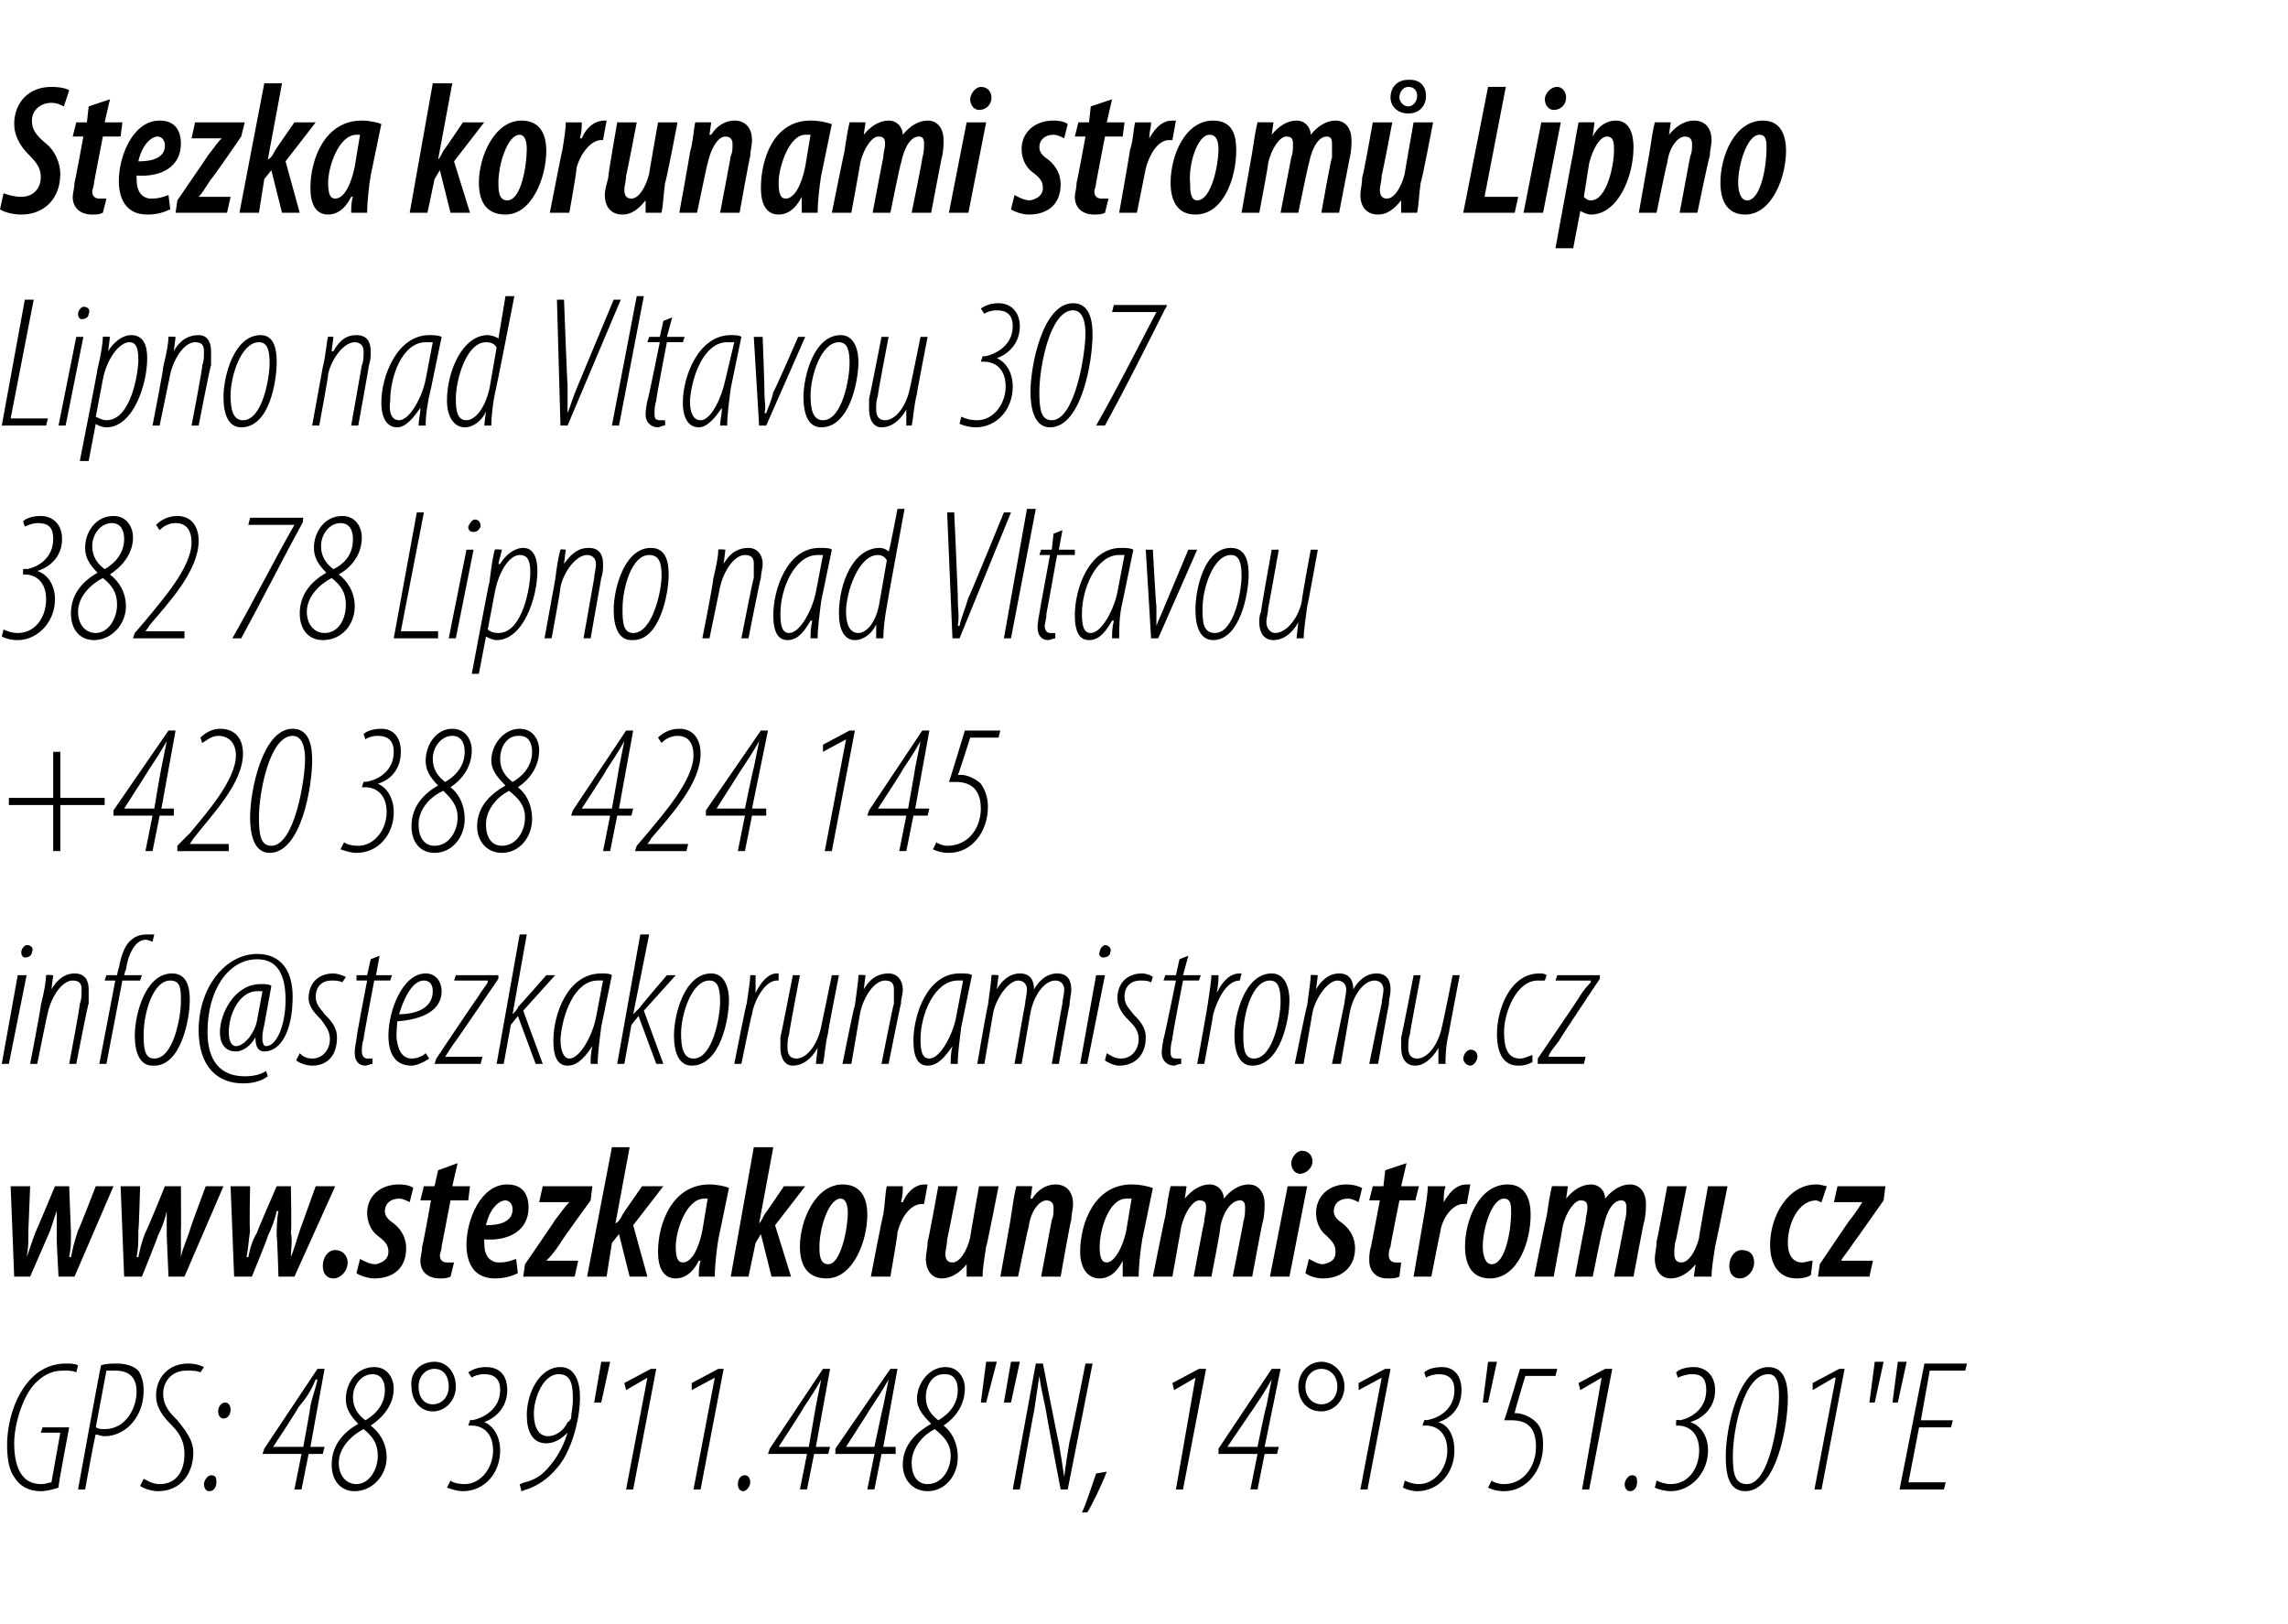 <?xml version="1.0" standalone="no"?><!DOCTYPE svg PUBLIC "-//W3C//DTD SVG 1.1//EN" "http://www.w3.org/Graphics/SVG/1.1/DTD/svg11.dtd"><svg xmlns="http://www.w3.org/2000/svg" version="1.1" width="129px" height="91.6px" viewBox="0 0 129 91.6"><desc>Stezka korunami strom Lipno Lipno nad Vltavou 307 382 78 Lipno nad Vltavou +420 388 424 145 info stezkakorunamistrom</desc><defs/><g id="Polygon111094"><path d="m3.3 83.9c-.3.1-.7.2-1 .2c-.7 0-1.2-.3-1.5-.8c-.3-.4-.4-1.1-.4-1.8c0-1.2.4-2.8 1.4-3.8c.6-.6 1.3-.8 1.9-.8c.3 0 .5 0 .7.1l-.1.4c-.2-.1-.4-.1-.7-.1c-.5 0-1 .1-1.6.7c-.7.7-1.2 2.3-1.2 3.4c0 1.3.4 2.3 1.5 2.3c.3 0 .5-.1.6-.1l.5-2.8H2.3l.1-.3h1.5s-.64 3.35-.6 3.4zM5.7 77c.3-.1.6-.1.9-.1c.4 0 .9.1 1.2.4c.2.3.3.7.3 1.1c0 .7-.2 1.3-.6 1.8c-.4.5-1 .8-1.6.8c-.2 0-.4-.1-.5-.1c-.04-.01-.6 3.1-.6 3.1h-.4s1.27-7.01 1.3-7zm-.3 3.5c.2.1.3.1.5.1c1.2 0 1.8-1.2 1.8-2.1c0-.7-.3-1.2-1.2-1.2h-.5l-.6 3.2zm2.7 2.9c.2.1.5.3.9.3c1 0 1.4-.8 1.4-1.7c0-.6-.2-1.1-.7-1.6c-.5-.5-.9-1-.9-1.7c0-1 .7-1.8 1.8-1.8c.4 0 .7.1.9.2l-.2.3c-.2-.1-.4-.1-.8-.1c-.8 0-1.3.6-1.3 1.3c0 .7.4 1.1.8 1.5c.4.5.9 1.1.9 1.8c0 1.2-.7 2.2-2 2.2c-.4 0-.9-.2-1-.3l.2-.4zm4.5-3.4c-.2 0-.3-.2-.3-.4c0-.3.2-.5.4-.5c.2 0 .3.2.3.4c0 .2-.1.5-.4.5zm-.8 4.1c-.2 0-.3-.2-.3-.4c0-.2.2-.5.4-.5c.3 0 .3.2.3.4c0 .2-.1.5-.4.5zm4.8-.1l.4-2h-2.2l.1-.3l3-4.5h.4l-.8 4.4h.8l-.1.4h-.8l-.4 2h-.4zm.5-2.4s.42-2.28.4-2.3c.1-.5.3-1 .4-1.5h-.1c-.3.7-.5 1-1 1.6c.03.04-1.4 2.2-1.4 2.2h1.7zm4-4.5c.8 0 1.1.7 1.1 1.2c0 1-.7 1.7-1.3 2.1c.4.3.9.9.9 1.8c0 1-.8 1.9-1.8 1.9c-.8 0-1.3-.6-1.3-1.5c0-1.2.8-1.9 1.5-2.3c-.5-.5-.7-.9-.7-1.4c0-.9.6-1.8 1.6-1.8zm-1 6.6c.7 0 1.2-.8 1.2-1.6c0-.7-.3-1.1-.8-1.5c-.6.3-1.4 1-1.4 1.9c0 .7.4 1.2 1 1.2zm.9-6.2c-.6 0-1.1.6-1.1 1.3c0 .6.3 1 .7 1.3c.7-.4 1.1-1 1.1-1.7c0-.5-.2-.9-.7-.9zm3.5-.7c.7 0 1.2.6 1.2 1.4c0 .8-.6 1.4-1.3 1.4c-.7 0-1.2-.6-1.2-1.4c-.1-.8.5-1.4 1.3-1.4zm0 .4c-.5 0-.9.4-.9 1c0 .6.3 1 .8 1c.5 0 .9-.4.9-1c0-.6-.3-1-.8-1zm.9 6.3c.1.1.4.2.8.2c.9 0 1.6-.9 1.6-1.9c0-1-.6-1.4-1.2-1.4h-.2l.1-.3s.12-.04.1 0c.6-.1 1.6-.6 1.6-1.7c0-.7-.4-.9-.9-.9c-.3 0-.6.1-.7.2l-.2-.3c.3-.2.6-.3 1-.3c.8 0 1.2.5 1.2 1.3c0 1-.7 1.6-1.3 1.8c.5.2.9.8.9 1.6c0 1.3-.9 2.3-2.1 2.3c-.3 0-.6-.1-.9-.2l.2-.4zm3.9.2c.1 0 .2-.1.3-.1c.4-.1.8-.3 1.1-.6c.5-.5 1-1.2 1.3-2.2c-.3.3-.7.6-1.2.6c-.8 0-1.1-.7-1.1-1.6c0-1.2.7-2.7 1.9-2.7c.8 0 1.1.8 1.1 1.7c0 1.3-.5 3.1-1.3 4c-.5.6-1.1 1-1.7 1.2c-.1 0-.2.1-.3.1l-.1-.4zm2.2-6.2c-.9 0-1.4 1.4-1.4 2.2c0 1 .4 1.3.8 1.3c.4 0 .9-.3 1.1-.8c.1 0 .1-.1.2-.2c0-.3.1-.6.1-1.1c0-.8-.1-1.4-.8-1.4zm2.9-.7l-.5 2.3h-.4l.4-2.3h.5zm2.1.9l-1.2.7l-.1-.4l1.5-.8h.3L35.7 84h-.4l1.2-6.3zm3.8 0l-1.3.7v-.4l1.5-.8h.3L39.5 84h-.4l1.2-6.3zm1.6 6.4c-.2 0-.3-.2-.3-.4c0-.2.1-.5.4-.5c.2 0 .3.2.3.4c0 .2-.2.5-.4.5zm3.2-.1l.4-2h-2.2l.1-.3l3-4.5h.4l-.8 4.4h.8l-.1.4h-.8l-.4 2h-.4zm.5-2.4l.4-2.3l.3-1.5c-.4.7-.6 1-1 1.6c.01.04-1.4 2.2-1.4 2.2h1.7zm3.3 2.4l.4-2h-2.2v-.3l3.1-4.5h.4l-.8 4.4h.7v.4h-.8l-.4 2h-.4zm.4-2.4s.48-2.28.5-2.3l.3-1.5c-.4.7-.6 1-1 1.6c-.01.04-1.4 2.2-1.4 2.2h1.6zm4-4.5c.8 0 1.1.7 1.1 1.2c0 1-.6 1.7-1.2 2.1c.4.3.8.9.8 1.8c0 1-.7 1.9-1.7 1.9c-.8 0-1.4-.6-1.4-1.5c0-1.2.9-1.9 1.6-2.3c-.5-.5-.8-.9-.8-1.4c0-.9.7-1.8 1.6-1.8zm-1 6.6c.8 0 1.3-.8 1.3-1.6c0-.7-.4-1.1-.9-1.5c-.6.3-1.3 1-1.3 1.9c0 .7.3 1.2.9 1.2zm.9-6.2c-.6 0-1 .6-1 1.3c0 .6.3 1 .7 1.3c.7-.4 1.1-1 1.1-1.7c0-.5-.2-.9-.7-.9h-.1zm3-.7l-.6 2.3h-.3l.3-2.3h.6zm1.3 0l-.5 2.3h-.4l.4-2.3h.5zm-.4 7.2l1.3-7.1h.4s.87 4.46.9 4.5c.1.6.2 1.2.3 1.9c.1-.8.2-1.4.3-2c.03.03.9-4.4.9-4.4h.4L60.2 84h-.4s-.83-4.33-.8-4.3c-.1-.6-.3-1.3-.4-2.1l-.3 2c-.03.04-.8 4.4-.8 4.4h-.4zm3.9 1.3c.2-.4.6-1.6.8-2.2l.6-.1c-.3.8-.9 2-1.1 2.3h-.3zm6.4-7.6l-1.2.7l-.1-.4l1.5-.8h.4L66.7 84h-.4l1.1-6.3zm3.1 6.3l.4-2h-2.2v-.3l3-4.5h.5l-.9 4.4h.8l-.1.4h-.7l-.4 2h-.4zm.4-2.4s.46-2.28.5-2.3l.3-1.5c-.4.7-.6 1-1 1.6c-.04.04-1.5 2.2-1.5 2.2h1.7zm3.6-4.8c.7 0 1.3.6 1.3 1.4c0 .8-.6 1.4-1.3 1.4c-.8 0-1.3-.6-1.3-1.4c0-.8.6-1.4 1.3-1.4zm0 .4c-.5 0-.9.4-.9 1c0 .6.4 1 .9 1c.5 0 .9-.4.9-1c0-.6-.4-1-.9-1zm3.4.5l-1.3.7v-.4l1.5-.8h.3L77.1 84h-.4l1.2-6.3zm1.3 5.8c.2.1.5.2.8.2c.9 0 1.6-.9 1.6-1.9c0-1-.6-1.4-1.2-1.4h-.2l.1-.3s.15-.04.1 0c.7-.1 1.6-.6 1.6-1.7c0-.7-.4-.9-.9-.9c-.2 0-.6.1-.7.2l-.1-.3c.2-.2.6-.3 1-.3c.7 0 1.1.5 1.1 1.3c0 1-.6 1.6-1.3 1.8c.6.2.9.8.9 1.6c0 1.3-.9 2.3-2.1 2.3c-.3 0-.6-.1-.8-.2l.1-.4zm5.2-6.7l-.5 2.3h-.3l.3-2.3h.5zm3.3.8H86s-.65 2.15-.6 2.1h.1c.3 0 .8.2 1.1.5c.3.3.4.7.4 1.3c0 1.4-.9 2.6-2.2 2.6c-.4 0-.7-.1-.9-.2l.2-.4c.1.1.4.2.7.2c1.1 0 1.8-1 1.8-2.1c0-1.2-.6-1.5-1.4-1.5h-.4c.03.05.9-2.9.9-2.9h2.1l-.1.4zm2.6.1l-1.2.7l-.1-.4l1.5-.8h.4L89.6 84h-.4l1.1-6.3zm1.6 6.4c-.2 0-.3-.2-.3-.4c0-.2.2-.5.4-.5c.3 0 .3.2.3.4c0 .2-.1.5-.4.5zm1.5-.6c.2.1.5.2.8.2c1 0 1.6-.9 1.6-1.9c0-1-.6-1.4-1.2-1.4h-.1v-.3s.19-.04.2 0c.6-.1 1.5-.6 1.5-1.7c0-.7-.3-.9-.8-.9c-.3 0-.6.1-.8.2l-.1-.3c.2-.2.6-.3 1-.3c.7 0 1.2.5 1.2 1.3c0 1-.7 1.6-1.4 1.8c.6.2 1 .8 1 1.6c0 1.3-1 2.3-2.1 2.3c-.3 0-.7-.1-.9-.2l.1-.4zm5 .6c-1 0-1.1-1.1-1.1-2c0-1.5.7-5 2.4-5c1 0 1.1 1.1 1.1 1.8c0 1.4-.6 5.2-2.4 5.2zm.1-.4c1.3 0 1.8-3.7 1.8-4.9c0-.5 0-1.3-.6-1.3c-1.4 0-2 3.2-2 4.6c0 1 .1 1.6.8 1.6zm5-6h-.1l-1.2.7v-.4l1.5-.8h.3l-1.3 6.8h-.4l1.2-6.3zm2.7-.9l-.5 2.3h-.3l.3-2.3h.5zm1.3 0l-.5 2.3h-.3l.3-2.3h.5zm2.5 3.7h-1.8l-.6 3.1h2.1l-.1.4h-2.5l1.4-7.1h2.4l-.1.4h-2l-.5 2.8h1.8l-.1.4z" stroke="none" fill="#000"/></g><g id="Polygon111093"><path d="m1.7 66.9l-.1 2.5c0 .7 0 1-.1 1.5c.2-.5.3-.9.5-1.4c.01.01 1.1-2.6 1.1-2.6h.8l.1 2.6c0 .6 0 .9-.1 1.4h.1c.1-.5.2-.9.4-1.5c.03.01 1-2.5 1-2.5h1L4.2 72h-.9s-.13-2.28-.1-2.3v-1.4c-.2.5-.3 1-.5 1.4l-1 2.3h-.9l-.2-5.1h1.1zm6.2 0s-.07 2.53-.1 2.5c0 .7 0 1-.1 1.5h.1c.1-.5.2-.9.4-1.4c.04.01 1.1-2.6 1.1-2.6h.9s.02 2.58 0 2.6v1.4c.1-.5.3-.9.5-1.5c-.04.01.9-2.5.9-2.5h1L10.4 72h-.9l-.1-2.3v-1.4c-.1.5-.3 1-.5 1.4c.02.02-.9 2.3-.9 2.3h-1l-.2-5.1h1.1zm6.2 0s-.05 2.53 0 2.5c-.1.7-.1 1-.2 1.5h.1c.1-.5.2-.9.5-1.4c-.04.01 1.1-2.6 1.1-2.6h.8s.05 2.58 0 2.6c.1.6 0 .9 0 1.4c.2-.5.3-.9.5-1.5l.9-2.5h1.1L16.6 72h-.9s-.07-2.28-.1-2.3c0-.4 0-.9.1-1.4h-.1c-.1.5-.3 1-.5 1.4c.04.02-.9 2.3-.9 2.3h-1l-.2-5.1h1.1zm4.7 5.2c-.4 0-.6-.3-.6-.7c0-.5.3-.9.7-.9c.4 0 .7.3.7.7c0 .5-.4.9-.8.9zm1.5-1.1c.2.1.5.3.9.3c.4-.1.7-.3.7-.7c0-.4-.2-.6-.6-.9c-.4-.3-.6-.8-.6-1.3c0-.9.7-1.6 1.8-1.6c.4 0 .7.1.8.2l-.2.8c-.2-.1-.4-.2-.6-.2c-.5 0-.8.3-.8.7c0 .3.2.5.5.7c.5.4.7.9.7 1.4c0 1.1-.7 1.7-1.8 1.7c-.4 0-.9-.2-1-.3l.2-.8zm5.5-5.4l-.3 1.3h1l-.1.8h-1l-.5 2.6c0 .2-.1.4-.1.5c0 .3.2.4.4.4h.4l-.2.8c-.2.1-.4.1-.6.1c-.7 0-1.1-.4-1.1-1c0-.2.1-.5.1-.8c.04-.02.5-2.6.5-2.6h-.6l.2-.8h.6l.2-.9l1.1-.4zm3.4 6.2c-.4.2-.8.3-1.3.3c-1.2 0-1.6-.9-1.6-1.9c0-1.4.8-3.4 2.3-3.4c.9 0 1.2.6 1.2 1.3c0 1.3-1.1 1.9-2.5 1.8c0 .2 0 .6.1.8c.1.3.4.5.7.5c.5 0 .7-.1 1-.2l.1.8zm-.3-3.6c0-.3-.2-.5-.4-.5c-.4 0-.9.5-1.1 1.4c.8 0 1.5-.2 1.5-.9zm.7 3.1s1.74-2.53 1.7-2.5c.4-.5.5-.7.8-1c-.03-.01 0 0 0 0h-1.7l.2-.9h2.8l-.1.8s-1.75 2.41-1.7 2.4c-.4.6-.6.8-.8 1c.02 0 0 0 0 0h1.8l-.2.9h-2.9l.1-.7zm3.5.7l1.4-7.3h1l-.8 4.3s.04.04 0 0c.2-.1.3-.3.4-.5c0-.02 1.1-1.6 1.1-1.6h1.2l-1.7 2.2l.8 2.9h-1l-.6-2.4l-.4.5l-.3 1.9h-1.1zm6.3 0c0-.3 0-.6.1-.9h-.1c-.4.8-.9 1-1.3 1c-.7 0-1-.6-1-1.5c0-1.6.8-3.8 2.9-3.8c.4 0 .9.1 1.1.2l-.6 2.9c-.1.6-.2 1.5-.2 2.1h-.9zm.5-4.4h-.2c-1 0-1.6 1.8-1.6 2.7c0 .6.1.9.4.9c.5 0 .9-.8 1.1-1.8l.3-1.8zm1.3 4.4l1.3-7.3h1.1l-.8 4.3s-.02.04 0 0c.1-.1.2-.3.3-.5c.03-.02 1.1-1.6 1.1-1.6h1.2l-1.7 2.2l.9 2.9h-1.1l-.6-2.4l-.3.5l-.4 1.9h-1zm5.4.1c-1.2 0-1.5-.9-1.5-1.8c0-1.5.9-3.5 2.4-3.5c1.2 0 1.4 1 1.4 1.7c0 1.5-.8 3.6-2.3 3.6zm.1-.8c.7 0 1.1-2 1.1-2.9c0-.4-.1-.8-.4-.8c-.7 0-1.2 1.7-1.2 2.7c0 .4 0 1 .5 1zm2.4.7s.66-3.46.7-3.5c.1-.6.1-1.2.2-1.6h.9c0 .3 0 .5-.1.9h.1c.3-.7.8-1 1.2-1h.2l-.2 1.1h-.1c-.7 0-1.2.8-1.4 1.6c.04-.01-.4 2.5-.4 2.5h-1.1zm7.2-5.1s-.66 3.4-.7 3.4c-.1.7-.2 1.2-.2 1.7h-.9v-.7s.01-.04 0 0c-.4.5-.9.8-1.4.8c-.6 0-.9-.5-.9-1.1c0-.3.1-.6.1-1c.04.02.6-3.1.6-3.1h1.1s-.59 3.03-.6 3c0 .3-.1.6-.1.8c0 .3.1.5.4.5c.4 0 .8-.6 1-1.4c-.03.05.5-2.9.5-2.9h1.1zm.1 5.1s.62-3.41.6-3.4c.1-.7.2-1.3.3-1.7c-.01-.01.9 0 .9 0l-.1.7h.1c.3-.5.8-.8 1.3-.8c.7 0 1 .5 1 1.1c0 .3-.1.6-.1.9c-.04 0-.6 3.2-.6 3.2h-1.1l.6-3.2c.1-.2.1-.4.1-.7c0-.2-.1-.4-.4-.4c-.4 0-.9.6-1 1.5c-.04.03-.6 2.8-.6 2.8h-1zm6.9 0v-.9c-.4.8-.9 1-1.3 1c-.7 0-1.1-.6-1.1-1.5c0-1.6.8-3.8 2.9-3.8c.5 0 .9.1 1.2.2l-.6 2.9c-.1.6-.2 1.5-.2 2.1h-.9zm.5-4.4h-.3c-1 0-1.5 1.8-1.5 2.7c0 .6.1.9.4.9c.4 0 .9-.8 1.1-1.8l.3-1.8zM65 72s.68-3.41.7-3.4c.1-.7.2-1.3.3-1.7c-.05-.01.9 0 .9 0l-.1.7s.01.04 0 0c.4-.5.9-.8 1.4-.8c.5 0 .8.4.8.8c.4-.5.9-.8 1.4-.8c.6 0 .9.5.9 1.1c0 .2 0 .6-.1 1c-.02-.04-.6 3.1-.6 3.1h-1.1s.63-3.14.6-3.1c.1-.3.1-.6.1-.8c0-.3-.1-.4-.3-.4c-.4 0-.9.5-1.1 1.5c.05.02-.5 2.8-.5 2.8h-1s.58-3.14.6-3.1c0-.3.1-.5.1-.8c0-.3-.1-.4-.4-.4c-.3 0-.8.6-1 1.5l-.5 2.8H65zm6.6 0l1-5.1h1.1l-1 5.1h-1.1zm1.7-5.8c-.3 0-.5-.3-.5-.6c0-.3.3-.7.6-.7c.4 0 .6.3.6.6c0 .4-.4.7-.7.7zm.5 4.8c.2.1.5.3.8.3c.5-.1.7-.3.7-.7c0-.4-.2-.6-.5-.9c-.4-.3-.6-.8-.6-1.3c0-.9.7-1.6 1.7-1.6c.4 0 .7.1.9.2l-.2.8c-.2-.1-.4-.2-.6-.2c-.5 0-.8.3-.8.7c0 .3.2.5.5.7c.5.4.7.9.7 1.4c0 1.1-.8 1.7-1.8 1.7c-.5 0-.9-.2-1-.3l.2-.8zm5.5-5.4l-.3 1.3h1l-.2.8h-.9s-.52 2.57-.5 2.6c-.1.2-.1.4-.1.5c0 .3.2.4.4.4h.3l-.1.8c-.2.1-.4.1-.7.1c-.6 0-1-.4-1-1c0-.2 0-.5.1-.8l.5-2.6h-.6l.2-.8h.6l.1-.9l1.2-.4zm.4 6.4l.6-3.5c.1-.6.2-1.2.2-1.6h1c-.1.3-.1.5-.1.9c.4-.7.8-1 1.3-1h.2l-.2 1.1h-.2c-.6 0-1.2.8-1.3 1.6c-.01-.01-.5 2.5-.5 2.5h-1zm4.3.1c-1.1 0-1.4-.9-1.4-1.8c0-1.5.8-3.5 2.4-3.5c1.1 0 1.3 1 1.3 1.7c0 1.5-.7 3.6-2.3 3.6zm.1-.8c.8 0 1.1-2 1.1-2.9c0-.4 0-.8-.4-.8c-.7 0-1.2 1.7-1.2 2.7c0 .4.1 1 .5 1zm2.4.7s.68-3.41.7-3.4c.1-.7.2-1.3.3-1.7c-.04-.01.9 0 .9 0l-.1.7s.02.04 0 0c.4-.5.9-.8 1.4-.8c.5 0 .8.4.8.8c.4-.5.9-.8 1.4-.8c.6 0 .9.5.9 1.1c0 .2 0 .6-.1 1c-.02-.04-.6 3.1-.6 3.1H91s.63-3.14.6-3.1c.1-.3.1-.6.1-.8c0-.3-.1-.4-.3-.4c-.4 0-.8.5-1 1.5c-.05.02-.6 2.8-.6 2.8h-1s.59-3.14.6-3.1c0-.3.1-.5.1-.8c0-.3-.1-.4-.4-.4c-.3 0-.8.6-1 1.5c.01.02-.5 2.8-.5 2.8h-1.1zm10.9-5.1s-.68 3.4-.7 3.4c-.1.7-.2 1.2-.2 1.7h-1l.1-.7s-.01-.04 0 0c-.4.5-.9.8-1.4.8c-.6 0-.9-.5-.9-1.1c0-.3.1-.6.1-1c.03.02.6-3.1.6-3.1h1.1l-.6 3c-.1.3-.1.6-.1.8c0 .3.1.5.4.5c.4 0 .8-.6 1-1.4c-.04.05.5-2.9.5-2.9h1.1zm.7 5.2c-.4 0-.6-.3-.6-.7c0-.5.3-.9.7-.9c.5 0 .7.3.7.7c0 .5-.4.9-.8.9zm4-.2c-.1.1-.4.2-.8.2c-1.1 0-1.5-.9-1.5-1.9c0-1.6 1-3.4 2.6-3.4c.3 0 .5.1.6.1l-.3.9c-.1 0-.2-.1-.3-.1c-1 0-1.6 1.3-1.6 2.4c0 .7.3 1.1.8 1.1c.2 0 .4-.1.6-.1l-.1.8zm.5-.6s1.7-2.53 1.7-2.5c.4-.5.5-.7.7-1c.02-.01 0 0 0 0h-1.6l.2-.9h2.7l-.1.8s-1.69 2.41-1.7 2.4c-.4.6-.6.8-.7 1c-.03 0 0 0 0 0h1.8l-.2.9h-2.9l.1-.7z" stroke="none" fill="#000"/></g><g id="Polygon111092"><path d="m.1 60l.9-5h.5l-1 5h-.4zm1.3-6c-.1 0-.2-.1-.2-.3c0-.2.2-.4.3-.4c.3 0 .4.2.3.4c0 .2-.2.3-.4.3zm.3 6s.63-3.27.6-3.3c.2-.8.3-1.4.3-1.7c-.01-.04.4 0 .4 0l-.1.8s-.01.04 0 0c.4-.7.9-.9 1.3-.9c.6 0 .8.4.8.9v.8c-.04-.02-.7 3.4-.7 3.4h-.4s.64-3.36.6-3.4c.1-.2.1-.5.1-.8c0-.3-.1-.5-.5-.5c-.6 0-1.2.9-1.4 1.8c-.02 0-.6 2.9-.6 2.9h-.4zm3.9 0l.9-4.7h-.6L6 55h.6s.08-.42.1-.4c.1-.6.3-1.2.6-1.5c.3-.3.6-.4 1-.4h.4l-.1.4c-.1 0-.2-.1-.4-.1c-.6 0-1 .9-1.1 1.7c-.04 0-.1.3-.1.3h1l-.1.3h-1L6 60h-.4zm3 .1c-.7 0-1-.7-1-1.7c0-1.2.6-3.5 2.1-3.5c.9 0 1 .9 1 1.5c0 1.1-.5 3.7-2 3.7h-.1zm.1-.4c1.1 0 1.5-2.4 1.5-3.2c0-.7 0-1.2-.6-1.2c-1 0-1.5 1.9-1.5 3c0 .7 0 1.4.6 1.4zm6.1-3.8h-.3c-1 0-1.6 1.3-1.6 2.3c0 .6.2.8.4.8c.5 0 1.1-.8 1.2-1.5l.3-1.6zm.3 4.8c-.4.3-.9.4-1.4.4c-1.4 0-2.5-.9-2.5-3c0-2.4 1.5-4.3 3.3-4.3c1.3 0 2 .9 2 2.4c0 2-.7 3.1-1.6 3.1c-.3 0-.5-.2-.5-.8c-.4.7-.9.8-1.1.8c-.5 0-.9-.3-.9-1.1c0-1 .8-2.7 2.3-2.7c.2 0 .5 0 .6.1l-.4 2.2c-.2.8-.1 1.2.1 1.2c.6 0 1.1-1.2 1.1-2.6c0-1.5-.5-2.3-1.6-2.3c-1.6 0-2.8 1.7-2.8 4.1c0 1.6.7 2.5 2.1 2.5c.5 0 .9-.1 1.2-.3l.1.3zm1.8-1.3c.1.1.3.3.7.3c.6 0 1-.5 1-1.1c0-.5-.3-.8-.5-1.1c-.3-.3-.7-.7-.7-1.2c0-.8.5-1.4 1.4-1.4c.2 0 .5.1.7.2l-.2.3c-.2-.1-.4-.1-.6-.1c-.6 0-.9.4-.9.9c0 .5.3.7.5 1c.3.3.7.7.7 1.3c0 1.1-.6 1.6-1.4 1.6c-.4 0-.8-.2-.9-.3l.2-.4zm4.5-5.5l-.2 1.1h.9l-.1.3h-.9s-.62 3.25-.6 3.3c-.1.3-.1.6-.1.7c0 .2.1.4.3.4h.3v.3c-.1 0-.3.1-.4.1c-.4 0-.6-.3-.6-.7c0-.1 0-.3.1-.8c-.04-.01.6-3.3.6-3.3h-.6v-.3h.6l.2-.9l.5-.2zm2.8 5.8c-.3.2-.7.4-1 .4c-1 0-1.3-.8-1.3-1.7c0-1.4.8-3.5 2.1-3.5c.6 0 .9.5.9 1c0 1.1-1.1 1.6-2.5 1.7c0 .1-.1.9 0 1.2c.1.6.4.9.8.9c.4 0 .7-.2.8-.3l.2.3zm.2-3.8c0-.4-.2-.6-.5-.6c-.5 0-1 .6-1.4 1.9c.9 0 1.9-.3 1.9-1.3zm.2 3.8s2.26-3.38 2.3-3.4c.3-.5.5-.7.6-.9v-.1h-1.9l.1-.3h2.4v.2s-2.36 3.47-2.4 3.5c-.3.4-.4.6-.6.9c.01 0 0 0 0 0h2.1l-.1.4h-2.6l.1-.3zm3.4.3l1.3-7.3h.4l-.8 4.5s.01-.01 0 0c.1-.1.3-.3.3-.4c.03-.01 1.6-1.8 1.6-1.8h.5l-1.8 2l1.1 3h-.4l-1-2.7l-.4.5l-.4 2.2h-.4zm5.3 0c0-.3 0-.6.1-1c-.6.9-1 1.1-1.4 1.1c-.5 0-.8-.4-.8-1.4c0-1.5.8-3.8 2.7-3.8c.2 0 .5 0 .6.1l-.6 2.9c-.1.8-.2 1.5-.2 2.1h-.4zm.7-4.7h-.3c-1.3 0-2 1.9-2.1 3.3c0 .7.2 1.1.5 1.1c.6 0 1.3-1.3 1.5-2.3l.4-2.1zm.8 4.7l1.3-7.3h.5l-.9 4.5s.03-.01 0 0l.4-.4c-.04-.01 1.5-1.8 1.5-1.8h.5l-1.8 2l1.1 3h-.4l-1-2.7l-.4.5l-.4 2.2h-.4zm4.2.1c-.7 0-1-.7-1-1.7c0-1.2.6-3.5 2.1-3.5c.8 0 1 .9 1 1.5c0 1.1-.5 3.7-2.1 3.7zm.1-.4c1.1 0 1.5-2.4 1.5-3.2c0-.7-.1-1.2-.6-1.2c-1 0-1.6 1.9-1.6 3c0 .7.1 1.4.7 1.4zm2.3.3s.66-3.37.7-3.4c.1-.7.2-1.3.2-1.6h.3v1c.3-.6.7-1.1 1.2-1.1h.1v.4h-.1c-.7 0-1.3 1.2-1.4 1.9c-.02-.05-.6 2.8-.6 2.8h-.4zm5.9-5s-.64 3.23-.6 3.2c-.2.8-.2 1.4-.3 1.8h-.4l.1-.9s.01.04 0 0c-.4.7-.9 1-1.4 1c-.5 0-.7-.5-.7-1v-.6c.02-.01.7-3.5.7-3.5h.4s-.64 3.32-.6 3.3c-.1.3-.1.5-.1.8c0 .3.1.6.5.6c.6 0 1.2-.8 1.4-1.8l.6-2.9h.4zm.2 5s.65-3.27.7-3.3c.1-.8.2-1.4.2-1.7c.02-.04.4 0 .4 0l-.1.8s.01.04 0 0c.4-.7.9-.9 1.4-.9c.5 0 .8.4.8.9c0 .3-.1.5-.1.8c-.02-.02-.7 3.4-.7 3.4h-.4s.66-3.36.7-3.4v-.8c0-.3-.1-.5-.5-.5c-.6 0-1.2.9-1.4 1.8L48 60h-.5zm6.1 0c0-.3 0-.6.1-1c-.6.9-1 1.1-1.4 1.1c-.5 0-.8-.4-.8-1.4c0-1.5.8-3.8 2.6-3.8c.3 0 .6 0 .7.1l-.6 2.9c-.1.8-.2 1.5-.2 2.1h-.4zm.7-4.7h-.3c-1.3 0-2.1 1.9-2.1 3.3c0 .7.1 1.1.5 1.1c.6 0 1.3-1.3 1.5-2.3l.4-2.1zm.8 4.7s.56-3.27.6-3.3c.1-.8.2-1.4.2-1.7c.02-.04.4 0 .4 0l-.1.8s.02.04 0 0c.4-.7.9-.9 1.3-.9c.6 0 .8.4.8.9c.4-.7.9-.9 1.3-.9c.6 0 .8.4.8.9c0 .3-.1.6-.1.9c-.02-.02-.6 3.3-.6 3.3h-.4s.58-3.36.6-3.4c0-.2.1-.5.1-.8c0-.3-.2-.5-.5-.5c-.6 0-1.2.8-1.4 1.8l-.5 2.9h-.4s.58-3.36.6-3.4c0-.2.1-.5.1-.8c0-.3-.2-.5-.5-.5c-.5 0-1.2.9-1.4 1.8l-.5 2.9h-.4zm5.8 0l.9-5h.5l-1 5h-.4zm1.3-6c-.1 0-.3-.1-.2-.3c0-.2.2-.4.3-.4c.2 0 .4.2.3.4c0 .2-.2.3-.4.3zm.2 5.4c.2.1.4.3.8.3c.6 0 1-.5 1-1.1c0-.5-.3-.8-.6-1.1c-.3-.3-.6-.7-.6-1.2c0-.8.5-1.4 1.4-1.4c.2 0 .5.1.6.2l-.1.3c-.2-.1-.4-.1-.6-.1c-.6 0-.9.4-.9.9c0 .5.3.7.5 1c.3.3.7.7.7 1.3c0 1.1-.7 1.6-1.5 1.6c-.3 0-.7-.2-.8-.3l.1-.4zm4.6-5.5l-.3 1.1h1l-.1.3h-.9s-.64 3.25-.6 3.3c-.1.3-.1.6-.1.7c0 .2 0 .4.3.4h.3v.3c-.2 0-.3.1-.4.1c-.4 0-.7-.3-.7-.7c0-.1 0-.3.1-.8c.03-.01.7-3.3.7-3.3h-.7l.1-.3h.6l.2-.9l.5-.2zm.5 6.1s.61-3.37.6-3.4c.1-.7.2-1.3.2-1.6h.4c0 .2 0 .5-.1 1c.3-.6.7-1.1 1.3-1.1h.1l-.1.4c-.8 0-1.3 1.2-1.5 1.9c.03-.05-.5 2.8-.5 2.8h-.4zm3.1.1c-.7 0-1-.7-1-1.7c0-1.2.6-3.5 2.1-3.5c.8 0 1 .9 1 1.5c0 1.1-.5 3.7-2.1 3.7zm.1-.4c1.1 0 1.5-2.4 1.5-3.2c0-.7-.1-1.2-.6-1.2c-1 0-1.5 1.9-1.5 3c0 .7 0 1.4.6 1.4zm2.3.3s.66-3.27.7-3.3c.1-.8.2-1.4.2-1.7c.02-.04.4 0 .4 0l-.1.8s.01.04 0 0c.4-.7.9-.9 1.3-.9c.6 0 .8.4.8.9c.4-.7.9-.9 1.3-.9c.6 0 .8.4.8.9c0 .3-.1.6-.1.9c-.02-.02-.6 3.3-.6 3.3h-.5s.68-3.36.7-3.4c0-.2.1-.5.1-.8c0-.3-.2-.5-.5-.5c-.6 0-1.2.8-1.4 1.8l-.5 2.9h-.5s.68-3.36.7-3.4c0-.2.1-.5.1-.8c0-.3-.2-.5-.5-.5c-.5 0-1.2.9-1.4 1.8l-.5 2.9h-.5zm9.3-5s-.62 3.23-.6 3.2c-.2.8-.2 1.4-.2 1.8h-.4v-.9s.02.04 0 0c-.4.7-.9 1-1.3 1c-.6 0-.8-.5-.8-1v-.6c.03-.01.7-3.5.7-3.5h.4s-.63 3.32-.6 3.3c-.1.3-.1.5-.1.8c0 .3.1.6.5.6c.6 0 1.2-.8 1.4-1.8c.03-.04.6-2.9.6-2.9h.4zm.6 5.1c-.2 0-.4-.2-.4-.4c0-.2.2-.5.4-.5c.3 0 .4.2.4.4c0 .2-.2.5-.4.5zm3.5-.2c-.2.1-.4.2-.8.2c-.9 0-1.2-.8-1.2-1.8c0-1.3.7-3.4 2.4-3.4c.1 0 .3 0 .4.1l-.1.3h-.4c-1.2 0-1.9 1.8-1.9 2.9c0 .9.2 1.5.9 1.5c.2 0 .4-.1.7-.2v.4zm.3-.2s2.31-3.38 2.3-3.4c.3-.5.5-.7.7-.9c-.04-.03 0-.1 0-.1h-2l.1-.3h2.4v.2s-2.32 3.47-2.3 3.5c-.3.4-.5.6-.6.9c-.05 0 0 0 0 0h2.1l-.1.4h-2.6v-.3z" stroke="none" fill="#000"/></g><g id="Polygon111091"><path d="m3.4 42.4v2.6h2.5v.4H3.4v2.6h-.4v-2.6H.5v-.4h2.5v-2.6h.4zM8.2 48l.4-2H6.4v-.3l3.1-4.5h.4l-.8 4.4h.7v.4h-.8l-.4 2h-.4zm.5-2.4s.38-2.28.4-2.3l.3-1.5c-.4.7-.6 1-1 1.6c-.01.04-1.4 2.2-1.4 2.2h1.7zM10 48v-.3s.69-.71.7-.7c.9-1.1 2.6-3 2.6-4.4c0-.7-.4-1.1-1-1.1c-.4 0-.7.3-.9.4l-.1-.3c.2-.2.6-.5 1.1-.5c.9 0 1.3.6 1.3 1.4c0 1.7-1.8 3.5-2.8 4.8l-.2.3h2.2v.4H10zm5.2.1c-.9 0-1.1-1.1-1.1-2c0-1.5.7-5 2.4-5c1 0 1.1 1.1 1.1 1.8c0 1.4-.6 5.2-2.4 5.2zm.1-.4c1.3 0 1.9-3.7 1.9-4.9c0-.5-.1-1.3-.7-1.3c-1.3 0-1.9 3.2-1.9 4.6c0 1 .1 1.6.7 1.6zm4.1-.2c.1.1.4.2.8.2c.9 0 1.6-.9 1.6-1.9c0-1-.6-1.4-1.2-1.4h-.2l.1-.3s.13-.04.1 0c.7-.1 1.6-.6 1.6-1.7c0-.7-.4-.9-.9-.9c-.3 0-.6.1-.7.2l-.1-.3c.2-.2.6-.3 1-.3c.7 0 1.1.5 1.1 1.3c0 1-.6 1.6-1.3 1.8c.5.2.9.8.9 1.6c0 1.3-.9 2.3-2.1 2.3c-.3 0-.6-.1-.9-.2l.2-.4zm6.1-6.4c.8 0 1.1.7 1.1 1.2c0 1-.6 1.7-1.2 2.1c.4.3.8.9.8 1.8c0 1-.7 1.9-1.7 1.9c-.8 0-1.3-.6-1.3-1.5c0-1.2.8-1.9 1.5-2.3c-.5-.5-.7-.9-.7-1.4c0-.9.6-1.8 1.5-1.8zm-1 6.6c.8 0 1.3-.8 1.3-1.6c0-.7-.4-1.1-.8-1.5c-.7.3-1.4 1-1.4 1.9c0 .7.3 1.2.9 1.2zm1-6.2c-.6 0-1.1.6-1.1 1.3c0 .6.3 1 .7 1.3c.7-.4 1.1-1 1.1-1.7c0-.5-.2-.9-.7-.9zm3.8-.4c.8 0 1.1.7 1.1 1.2c0 1-.6 1.7-1.2 2.1c.4.3.8.9.8 1.8c0 1-.7 1.9-1.7 1.9c-.8 0-1.4-.6-1.4-1.5c0-1.2.9-1.9 1.6-2.3c-.5-.5-.8-.9-.8-1.4c0-.9.7-1.8 1.6-1.8zm-1 6.6c.8 0 1.3-.8 1.3-1.6c0-.7-.4-1.1-.9-1.5c-.6.3-1.3 1-1.3 1.9c0 .7.3 1.2.9 1.2zm.9-6.2c-.6 0-1 .6-1 1.3c0 .6.3 1 .7 1.3c.7-.4 1.1-1 1.1-1.7c0-.5-.2-.9-.7-.9h-.1zM34 48l.4-2h-2.2l.1-.3l3-4.5h.4l-.8 4.4h.8l-.1.4h-.8l-.4 2h-.4zm.5-2.4s.41-2.28.4-2.3l.3-1.5c-.4.7-.6 1-1 1.6c.02.04-1.4 2.2-1.4 2.2h1.7zm1.3 2.4l.1-.3l.6-.7c.9-1.1 2.6-3 2.6-4.4c0-.7-.3-1.1-.9-1.1c-.5 0-.8.3-.9.4l-.2-.3c.2-.2.6-.5 1.2-.5c.8 0 1.2.6 1.2 1.4c0 1.7-1.7 3.5-2.8 4.8c.02.03-.2.3-.2.3h2.3l-.1.4h-2.9zm5.8 0l.4-2h-2.2v-.3l3.1-4.5h.4l-.9 4.4h.8v.4h-.8l-.4 2h-.4zm.4-2.4s.47-2.28.5-2.3l.3-1.5c-.4.7-.6 1-1 1.6l-1.4 2.2h1.6zm5.7-3.9l-1.3.7v-.4l1.5-.8h.3L46.9 48h-.4l1.2-6.3zm3 6.3l.4-2h-2.2l.1-.3l3-4.5h.4l-.8 4.4h.8l-.1.4h-.8l-.4 2h-.4zm.5-2.4s.41-2.28.4-2.3l.3-1.5c-.4.7-.6 1-1 1.6c.01.04-1.4 2.2-1.4 2.2h1.7zm5.1-4h-1.6s-.67 2.15-.7 2.1h.2c.3 0 .8.2 1.1.5c.2.3.4.7.4 1.3c0 1.4-.9 2.6-2.2 2.6c-.4 0-.7-.1-.9-.2l.2-.4c.1.1.4.2.6.2c1.2 0 1.9-1 1.9-2.1c0-1.2-.7-1.5-1.4-1.5h-.4c.01.05.9-2.9.9-2.9h2l-.1.4z" stroke="none" fill="#000"/></g><g id="Polygon111090"><path d="m.2 35.5c.2.1.5.2.8.2c1 0 1.6-.9 1.6-1.9c0-1-.6-1.4-1.2-1.4h-.1v-.3s.16-.04.2 0c.6-.1 1.5-.6 1.5-1.7c0-.7-.3-.9-.9-.9c-.2 0-.5.1-.7.2l-.1-.3c.2-.2.6-.3 1-.3c.7 0 1.2.5 1.2 1.3c0 1-.7 1.6-1.4 1.8c.6.2 1 .8 1 1.6c0 1.3-1 2.3-2.1 2.3c-.4 0-.7-.1-.9-.2l.1-.4zm6.2-6.4c.8 0 1.1.7 1.1 1.2c0 1-.7 1.7-1.3 2.1c.4.3.9.9.9 1.8c0 1-.8 1.9-1.8 1.9c-.8 0-1.3-.6-1.3-1.5c0-1.2.8-1.9 1.5-2.3c-.5-.5-.7-.9-.7-1.4c0-.9.6-1.8 1.6-1.8zm-1 6.6c.7 0 1.2-.8 1.2-1.6c0-.7-.3-1.1-.8-1.5c-.6.3-1.4 1-1.4 1.9c0 .7.4 1.2 1 1.2zm.9-6.2c-.6 0-1.1.6-1.1 1.3c0 .6.3 1 .7 1.3c.7-.4 1.1-1 1.1-1.7c0-.5-.2-.9-.7-.9zM7.5 36l.1-.3l.6-.7c.9-1.1 2.6-3 2.6-4.4c0-.7-.3-1.1-.9-1.1c-.5 0-.8.3-.9.4l-.2-.3c.2-.2.6-.5 1.2-.5c.8 0 1.2.6 1.2 1.4c0 1.7-1.7 3.5-2.8 4.8c.01.03-.2.3-.2.3h2.2v.4H7.5zm9.6-6.8s-.05.21 0 .2c-1.2 2.2-2.3 4.4-3.5 6.6h-.5c1.2-2.1 2.3-4.3 3.5-6.4H14l.1-.4h3zm2.2-.1c.8 0 1.1.7 1.1 1.2c0 1-.6 1.7-1.3 2.1c.4.3.9.9.9 1.8c0 1-.7 1.9-1.8 1.9c-.8 0-1.3-.6-1.3-1.5c0-1.2.8-1.9 1.5-2.3c-.5-.5-.7-.9-.7-1.4c0-.9.6-1.8 1.6-1.8zm-1 6.6c.8 0 1.2-.8 1.2-1.6c0-.7-.3-1.1-.8-1.5c-.6.3-1.4 1-1.4 1.9c0 .7.4 1.2 1 1.2zm.9-6.2c-.6 0-1.1.6-1.1 1.3c0 .6.3 1 .7 1.3c.8-.4 1.1-1 1.1-1.7c0-.5-.2-.9-.7-.9zm4.3-.6h.4l-1.3 6.7h2.1v.4h-2.5l1.3-7.1zm1.8 7.1l1-5h.4l-1 5h-.4zm1.4-6c-.2 0-.3-.1-.3-.3c.1-.2.2-.4.4-.4c.2 0 .3.2.3.4c-.1.2-.2.3-.4.3zm-.1 8s.97-5.18 1-5.2c.1-.8.2-1.5.3-1.8c-.03-.04.4 0 .4 0l-.2.8s.05.03.1 0c.3-.5.8-.9 1.3-.9c.6 0 .8.6.8 1.3c0 1.5-.8 3.9-2.3 3.9c-.2 0-.4-.1-.6-.2c.03-.01 0 0 0 0L27 38h-.4zm.9-2.5c.1.1.3.2.6.2c1.4 0 1.8-2.7 1.8-3.4c0-.6-.1-1-.6-1c-.6 0-1.2 1-1.4 2.1l-.4 2.1zm3.2.5l.6-3.3c.1-.8.2-1.4.3-1.7c-.05-.04.3 0 .3 0l-.1.8s.04.04 0 0c.5-.7.9-.9 1.4-.9c.6 0 .8.4.8.9c0 .3 0 .5-.1.8l-.6 3.4h-.4l.6-3.4c0-.2.1-.5.1-.8c0-.3-.2-.5-.5-.5c-.6 0-1.3.9-1.5 1.8c.04 0-.5 2.9-.5 2.9h-.4zm4.9.1c-.7 0-1-.7-1-1.7c0-1.2.6-3.5 2.1-3.5c.9 0 1 .9 1 1.5c0 1.1-.5 3.7-2 3.7h-.1zm.1-.4c1.1 0 1.6-2.4 1.6-3.2c0-.7-.1-1.2-.7-1.2c-1 0-1.5 1.9-1.5 3c0 .7 0 1.4.6 1.4zm3.9.3s.65-3.27.6-3.3c.2-.8.3-1.4.3-1.7c.01-.04.4 0 .4 0l-.1.8s0 .04 0 0c.4-.7.9-.9 1.4-.9c.5 0 .8.4.8.9c0 .3-.1.5-.1.8c-.03-.02-.7 3.4-.7 3.4h-.4s.65-3.36.7-3.4v-.8c0-.3-.1-.5-.5-.5c-.6 0-1.2.9-1.4 1.8L40 36h-.4zm6.1 0c0-.3 0-.6.1-1h-.1c-.5.9-.9 1.1-1.3 1.1c-.5 0-.8-.4-.8-1.4c0-1.5.8-3.8 2.6-3.8c.3 0 .6 0 .7.1l-.6 2.9c-.1.8-.2 1.5-.2 2.1h-.4zm.7-4.7h-.3c-1.3 0-2.1 1.9-2.1 3.3c0 .7.1 1.1.5 1.1c.6 0 1.3-1.3 1.5-2.3l.4-2.1zm4.6-2.6s-1.01 5.46-1 5.5c-.1.5-.2 1.3-.2 1.8h-.4v-.8s.02-.02 0 0c-.2.5-.7.9-1.2.9c-.6 0-.9-.6-.9-1.5c0-1.7.8-3.7 2.3-3.7c.2 0 .4.1.5.2c.05 0 .5-2.4.5-2.4h.4zm-1 2.9c-.1-.2-.3-.3-.5-.3c-1.1 0-1.8 2.1-1.8 3.2c0 .7.2 1.2.7 1.2c.4 0 1-.5 1.2-1.8l.4-2.3zm3.7 4.4l-.3-7.1h.4s.22 4.83.2 4.8c0 .7.1 1 0 1.6h.1c.1-.5.3-.9.5-1.6c.03.04 2-4.8 2-4.8h.4L54.1 36h-.4zm2.9 0l1.3-7.3h.5L57 36h-.4zm3.3-6.1l-.2 1.1h.9v.3h-1s-.58 3.25-.6 3.3c0 .3-.1.6-.1.7c0 .2.1.4.3.4h.3v.3c-.1 0-.3.1-.4.1c-.4 0-.6-.3-.6-.7c0-.1 0-.3.1-.8c-.01-.01.6-3.3.6-3.3h-.6l.1-.3h.6l.1-.9l.5-.2zm2.8 6.1c0-.3 0-.6.1-1h-.1c-.5.9-.9 1.1-1.3 1.1c-.5 0-.8-.4-.8-1.4c0-1.5.8-3.8 2.6-3.8c.3 0 .5 0 .7.1l-.6 2.9c-.2.8-.2 1.5-.2 2.1h-.4zm.7-4.7h-.3c-1.3 0-2.1 1.9-2.1 3.3c0 .7.1 1.1.5 1.1c.6 0 1.3-1.3 1.5-2.3l.4-2.1zM65 31s.17 3.15.2 3.2v1.1c.1-.3.3-.7.5-1.2L67 31h.5l-2.2 5h-.4l-.3-5h.4zm3.4 5.1c-.7 0-1-.7-1-1.7c0-1.2.5-3.5 2-3.5c.9 0 1 .9 1 1.5c0 1.1-.5 3.7-2 3.7zm.1-.4c1.1 0 1.5-2.4 1.5-3.2c0-.7-.1-1.2-.6-1.2c-1 0-1.6 1.9-1.6 3c0 .7 0 1.4.7 1.4zm5.8-4.7s-.58 3.23-.6 3.2c-.1.8-.2 1.4-.2 1.8h-.4l.1-.9s-.04.04 0 0c-.4.7-.9 1-1.4 1c-.6 0-.8-.5-.8-1c0-.2 0-.4.1-.6c-.03-.01.6-3.5.6-3.5h.4s-.59 3.32-.6 3.3c0 .3-.1.5-.1.8c0 .3.2.6.5.6c.6 0 1.3-.8 1.5-1.8c-.03-.04.5-2.9.5-2.9h.4z" stroke="none" fill="#000"/></g><g id="Polygon111089"><path d="m1.4 16.9h.5L.6 23.6h2.1l-.1.4H.1l1.3-7.1zM3.3 24l1-5h.4l-1 5h-.4zm1.3-6c-.1 0-.2-.1-.2-.3c0-.2.2-.4.3-.4c.3 0 .4.2.3.4c0 .2-.2.3-.4.3zm-.1 8s1.02-5.18 1-5.2c.2-.8.3-1.5.3-1.8c.02-.04.4 0 .4 0l-.1.8s0 .03 0 0c.3-.5.8-.9 1.3-.9c.7 0 .9.6.9 1.3c0 1.5-.8 3.9-2.3 3.9c-.2 0-.5-.1-.6-.2c-.02-.01 0 0 0 0L5 26h-.5zm.9-2.5c.2.1.4.2.6.2c1.4 0 1.8-2.7 1.8-3.4c0-.6-.1-1-.5-1c-.6 0-1.3 1-1.5 2.1l-.4 2.1zm3.2.5s.64-3.27.6-3.3c.2-.8.3-1.4.3-1.7c0-.04.4 0 .4 0l-.1.8s0 .04 0 0c.4-.7.9-.9 1.4-.9c.5 0 .7.4.7.9v.8c-.04-.02-.7 3.4-.7 3.4h-.4s.65-3.36.6-3.4c.1-.2.1-.5.1-.8c0-.3-.1-.5-.5-.5c-.6 0-1.2.9-1.4 1.8L9 24h-.4zm5 .1c-.7 0-1-.7-1-1.7c0-1.2.6-3.5 2.1-3.5c.8 0 .9.9.9 1.5c0 1.1-.4 3.7-2 3.7zm.1-.4c1.1 0 1.5-2.4 1.5-3.2c0-.7-.1-1.2-.6-1.2c-1 0-1.6 1.9-1.6 3c0 .7.1 1.4.7 1.4zm3.9.3l.6-3.3c.2-.8.2-1.4.3-1.7c-.04-.04.3 0 .3 0l-.1.8s.05.04.1 0c.4-.7.8-.9 1.3-.9c.6 0 .8.4.8.9c0 .3 0 .5-.1.8c.02-.02-.6 3.4-.6 3.4h-.4l.6-3.4c.1-.2.1-.5.1-.8c0-.3-.2-.5-.5-.5c-.6 0-1.3.9-1.5 1.8c.04 0-.5 2.9-.5 2.9h-.4zm6 0c0-.3.1-.6.1-1c-.6.9-1 1.1-1.3 1.1c-.5 0-.9-.4-.9-1.4c0-1.5.9-3.8 2.7-3.8c.2 0 .5 0 .7.1l-.6 2.9c-.2.8-.3 1.5-.3 2.1h-.4zm.8-4.7h-.4c-1.3 0-2 1.9-2 3.3c-.1.7.1 1.1.5 1.1c.6 0 1.3-1.3 1.5-2.3l.4-2.1zm4.6-2.6s-1.06 5.46-1.1 5.5c-.1.5-.2 1.3-.2 1.8h-.4l.1-.8s-.03-.02 0 0c-.2.5-.7.9-1.2.9c-.6 0-1-.6-1-1.5c0-1.7.9-3.7 2.3-3.7c.2 0 .5.1.6.2l.4-2.4h.5zm-1 2.9c-.1-.2-.3-.3-.6-.3c-1.1 0-1.7 2.1-1.7 3.2c0 .7.1 1.2.6 1.2c.4 0 1-.5 1.3-1.8l.4-2.3zm3.6 4.4l-.2-7.1h.4s.18 4.83.2 4.8v1.6c.2-.5.3-.9.6-1.6l2-4.8h.4L32 24h-.4zm2.9 0l1.4-7.3h.4L34.9 24h-.4zm3.4-6.1l-.3 1.1h1l-.1.3h-.9s-.63 3.25-.6 3.3c-.1.3-.1.6-.1.7c0 .2 0 .4.3.4h.3v.3c-.2 0-.3.1-.4.1c-.4 0-.7-.3-.7-.7c0-.1 0-.3.1-.8c.04-.01.7-3.3.7-3.3h-.7l.1-.3h.6l.2-.9l.5-.2zm2.7 6.1c0-.3.1-.6.1-1c-.6.9-1 1.1-1.3 1.1c-.5 0-.9-.4-.9-1.4c0-1.5.9-3.8 2.7-3.8c.2 0 .5 0 .6.1l-.6 2.9c-.1.8-.2 1.5-.2 2.1h-.4zm.8-4.7h-.4c-1.3 0-2 1.9-2.1 3.3c0 .7.2 1.1.6 1.1c.6 0 1.2-1.3 1.4-2.3l.5-2.1zM43 19s.12 3.15.1 3.2c0 .4.1.8 0 1.1h.1c.1-.3.3-.7.4-1.2c.04.04 1.4-3.1 1.4-3.1h.4l-2.2 5h-.4l-.3-5h.5zm3.3 5.1c-.7 0-1-.7-1-1.7c0-1.2.6-3.5 2.1-3.5c.8 0 1 .9 1 1.5c0 1.1-.5 3.7-2.1 3.7zm.1-.4c1.1 0 1.5-2.4 1.5-3.2c0-.7-.1-1.2-.6-1.2c-1 0-1.6 1.9-1.6 3c0 .7.1 1.4.7 1.4zm5.9-4.7s-.63 3.23-.6 3.2c-.2.8-.2 1.4-.3 1.8h-.3v-.9s.01.04 0 0c-.4.7-.9 1-1.4 1c-.5 0-.7-.5-.7-1v-.6c.02-.01.7-3.5.7-3.5h.4s-.64 3.32-.6 3.3c-.1.3-.1.5-.1.8c0 .3.1.6.5.6c.6 0 1.2-.8 1.4-1.8c.02-.04.6-2.9.6-2.9h.4zm1.9 4.5c.2.1.5.2.9.2c.9 0 1.6-.9 1.6-1.9c0-1-.6-1.4-1.2-1.4h-.2l.1-.3s.1-.04.1 0c.6-.1 1.6-.6 1.6-1.7c0-.7-.4-.9-.9-.9c-.3 0-.6.1-.7.2l-.2-.3c.3-.2.6-.3 1-.3c.7 0 1.2.5 1.2 1.3c0 1-.7 1.6-1.3 1.8c.5.2.9.8.9 1.6c0 1.3-.9 2.3-2.1 2.3c-.3 0-.7-.1-.9-.2l.1-.4zm5 .6c-.9 0-1.1-1.1-1.1-2c0-1.5.7-5 2.4-5c1 0 1.1 1.1 1.1 1.8c0 1.4-.6 5.2-2.4 5.2zm.1-.4c1.3 0 1.9-3.7 1.9-4.9c0-.5-.1-1.3-.7-1.3c-1.3 0-1.9 3.2-1.9 4.6c0 1 .1 1.6.7 1.6zm6.5-6.5s-.06.21-.1.2c-1.1 2.2-2.2 4.4-3.4 6.6h-.5c1.2-2.1 2.3-4.3 3.4-6.4c.05-.01 0 0 0 0h-2.5l.1-.4h3z" stroke="none" fill="#000"/></g><g id="Polygon111088"><path d="m.2 10.9c.3.1.6.2 1 .2c.7 0 1.1-.5 1.1-1.1c0-.5-.2-.8-.7-1.3C1.1 8.2.8 7.6.8 7c0-1.2.8-2.1 2.1-2.1c.5 0 .9.1 1 .2l-.3.9c-.2-.1-.4-.2-.7-.2c-.6 0-1.1.4-1.1 1c0 .5.2.8.8 1.3c.5.4.8 1.1.8 1.7c0 1.4-.9 2.3-2.2 2.3c-.6 0-1.1-.2-1.2-.3l.2-.9zm6-5.3l-.3 1.3h1l-.1.8h-1l-.5 2.6c0 .2-.1.4-.1.5c0 .3.2.4.4.4h.4l-.2.8c-.2.1-.4.1-.6.1c-.7 0-1.1-.4-1.1-1c0-.2.1-.5.1-.8c.03-.02.5-2.6.5-2.6h-.6l.2-.8h.6L5 6l1.2-.4zm3.4 6.2c-.4.2-.8.3-1.3.3c-1.2 0-1.6-.9-1.6-1.9c0-1.4.8-3.4 2.3-3.4c.9 0 1.2.6 1.2 1.3c0 1.3-1.1 1.9-2.5 1.8c0 .2 0 .6.1.8c.1.3.4.5.7.5c.5 0 .7-.1 1-.2l.1.8zm-.3-3.6c0-.3-.2-.5-.4-.5c-.4 0-.9.5-1.1 1.4c.8 0 1.5-.2 1.5-.9zm.7 3.1s1.74-2.53 1.7-2.5c.4-.5.5-.7.8-1c-.04-.01 0 0 0 0h-1.7l.2-.9h2.8l-.2.8s-1.65 2.41-1.7 2.4c-.4.6-.5.8-.7 1c.01 0 0 0 0 0h1.8l-.2.9H9.9l.1-.7zm3.5.7l1.4-7.3h1L15.1 9s.04.04 0 0c.2-.1.3-.3.4-.5c0-.02 1.1-1.6 1.1-1.6h1.2l-1.7 2.2l.8 2.9h-1l-.6-2.4l-.4.5l-.3 1.9h-1.1zm6.3 0c0-.3 0-.6.1-.9h-.1c-.4.8-.9 1-1.3 1c-.7 0-1-.6-1-1.5c0-1.6.8-3.8 2.9-3.8c.4 0 .9.1 1.1.2l-.6 2.9c-.1.6-.2 1.5-.2 2.1h-.9zm.5-4.4h-.2c-1 0-1.6 1.8-1.6 2.7c0 .6.1.9.4.9c.5 0 .9-.8 1.1-1.8l.3-1.8zm2.8 4.4l1.3-7.3h1.1L24.7 9s-.01.04 0 0c.1-.1.2-.3.3-.5c.04-.02 1.1-1.6 1.1-1.6h1.2l-1.7 2.2l.9 2.9h-1.1l-.6-2.4l-.3.5l-.4 1.9h-1zm5.4.1c-1.2 0-1.5-.9-1.5-1.8c0-1.5.9-3.5 2.4-3.5c1.2 0 1.4 1 1.4 1.7c0 1.5-.8 3.6-2.3 3.6zm.1-.8c.8 0 1.1-2 1.1-2.9c0-.4-.1-.8-.4-.8c-.7 0-1.2 1.7-1.2 2.7c0 .4 0 1 .5 1zm2.4.7s.67-3.46.7-3.5c.1-.6.2-1.2.2-1.6h.9c0 .3 0 .5-.1.9h.1c.3-.7.8-1 1.3-1h.1L34 7.9h-.1c-.6 0-1.2.8-1.4 1.6c.05-.01-.4 2.5-.4 2.5H31zm7.2-5.1s-.65 3.4-.7 3.4c-.1.7-.1 1.2-.2 1.7h-.9v-.7s.01-.04 0 0c-.4.5-.8.8-1.3.8c-.7 0-1-.5-1-1.1c0-.3.1-.6.2-1c-.05.02.5-3.1.5-3.1h1.1s-.58 3.03-.6 3c0 .3-.1.6-.1.8c0 .3.1.5.4.5c.4 0 .8-.6 1-1.4c-.02.05.5-2.9.5-2.9h1.1zm.1 5.1s.62-3.41.6-3.4c.2-.7.2-1.3.3-1.7c0-.01.9 0 .9 0l-.1.7h.1c.3-.5.8-.8 1.3-.8c.7 0 1 .5 1 1.1c0 .3-.1.6-.1.9c-.03 0-.6 3.2-.6 3.2h-1.1s.62-3.25.6-3.2c.1-.2.1-.4.1-.7c0-.2-.1-.4-.4-.4c-.4 0-.8.6-1 1.5c-.03.03-.6 2.8-.6 2.8h-1zm6.9 0v-.9c-.4.8-.9 1-1.3 1c-.7 0-1-.6-1-1.5c0-1.6.7-3.8 2.8-3.8c.5 0 .9.1 1.2.2l-.6 2.9c-.1.6-.2 1.5-.2 2.1h-.9zm.5-4.4h-.3c-.9 0-1.5 1.8-1.5 2.7c0 .6.1.9.4.9c.5 0 .9-.8 1.1-1.8l.3-1.8zm1.2 4.4s.69-3.41.7-3.4c.1-.7.2-1.3.3-1.7c-.04-.01.9 0 .9 0l-.1.7s.02.04 0 0c.4-.5.9-.8 1.4-.8c.5 0 .8.4.8.8c.4-.5.9-.8 1.4-.8c.6 0 .9.5.9 1.1c0 .2 0 .6-.1 1c-.01-.04-.6 3.1-.6 3.1h-1.1s.64-3.14.6-3.1c.1-.3.1-.6.1-.8c0-.3-.1-.4-.3-.4c-.4 0-.8.5-1 1.5c-.04.02-.6 2.8-.6 2.8h-1s.59-3.14.6-3.1c0-.3.1-.5.1-.8c0-.3-.1-.4-.4-.4c-.3 0-.8.6-1 1.5c.01.02-.5 2.8-.5 2.8h-1.1zm6.6 0l1-5.1h1.1l-1 5.1h-1.1zm1.7-5.8c-.3 0-.5-.3-.5-.6c0-.3.3-.7.6-.7c.4 0 .6.3.6.6c0 .4-.3.7-.7.7zm2 4.8c.2.1.5.3.9.3c.4-.1.7-.3.7-.7c0-.4-.2-.6-.6-.9c-.4-.3-.6-.8-.6-1.3c0-.9.7-1.6 1.8-1.6c.4 0 .7.1.8.2l-.2.8c-.2-.1-.4-.2-.6-.2c-.5 0-.8.3-.8.7c0 .3.2.5.5.7c.5.4.7.9.7 1.4c0 1.1-.7 1.7-1.8 1.7c-.4 0-.9-.2-1-.3l.2-.8zm5.5-5.4l-.3 1.3h1l-.1.8h-1l-.5 2.6c0 .2-.1.4-.1.5c0 .3.2.4.4.4h.4l-.2.8c-.2.1-.4.1-.6.1c-.7 0-1.1-.4-1.1-1c0-.2.1-.5.1-.8c.03-.02.5-2.6.5-2.6h-.6l.2-.8h.6l.1-.9l1.2-.4zm.4 6.4s.62-3.46.6-3.5c.2-.6.2-1.2.3-1.6h.9c0 .3-.1.5-.1.9c.4-.7.8-1 1.3-1h.2l-.2 1.1h-.2c-.6 0-1.1.8-1.3 1.6l-.5 2.5h-1zm4.3.1c-1.1 0-1.4-.9-1.4-1.8c0-1.5.8-3.5 2.4-3.5c1.2 0 1.3 1 1.3 1.7c0 1.5-.7 3.6-2.3 3.6zm.1-.8c.8 0 1.2-2 1.2-2.9c0-.4-.1-.8-.5-.8c-.7 0-1.2 1.7-1.1 2.7c0 .4 0 1 .4 1zm2.5.7l.6-3.4c.1-.7.2-1.3.3-1.7c-.02-.01.9 0 .9 0l-.1.7s.04.04 0 0c.4-.5.9-.8 1.4-.8c.5 0 .8.4.8.8c.4-.5.9-.8 1.4-.8c.6 0 .9.5.9 1.1c0 .2 0 .6-.1 1l-.6 3.1h-1s.55-3.14.6-3.1v-.8c0-.3-.1-.4-.3-.4c-.4 0-.8.5-1 1.5c-.03.02-.6 2.8-.6 2.8h-1l.6-3.1c.1-.3.1-.5.1-.8c0-.3-.1-.4-.4-.4c-.3 0-.8.6-1 1.5c.03.02-.5 2.8-.5 2.8h-1zm10.8-5.1s-.65 3.4-.7 3.4c-.1.7-.1 1.2-.2 1.7h-.9v-.7s.01-.04 0 0c-.4.5-.8.8-1.3.8c-.7 0-1-.5-1-1.1c0-.3.1-.6.1-1c.05.02.6-3.1.6-3.1h1.1s-.58 3.03-.6 3c0 .3-.1.6-.1.8c0 .3.1.5.4.5c.4 0 .8-.6 1-1.4c-.02.05.5-2.9.5-2.9h1.1zm-1.3-2.4c.6 0 .9.4.9.9c0 .6-.4 1-1 1c-.6 0-1-.4-1-.9c0-.6.4-1 1-1h.1zm-.1.4c-.3 0-.5.3-.5.6c0 .2.2.5.5.5c.3 0 .5-.3.5-.6c0-.2-.1-.5-.5-.5zm4.5 0h1l-1.2 6.2h1.9l-.2.9h-2.9l1.4-7.1zm2 7.1l1-5.1h1.1L87 12h-1.1zm1.7-5.8c-.3 0-.5-.3-.5-.6c0-.3.3-.7.7-.7c.3 0 .5.3.5.6c0 .4-.3.7-.7.7zm.1 7.8s.98-5.37 1-5.4c.1-.6.2-1.2.3-1.7c-.03-.01.9 0 .9 0l-.1.8s.01-.04 0 0c.3-.6.8-.9 1.3-.9c.8 0 1 .8 1 1.5c0 1.7-.9 3.8-2.4 3.8c-.2 0-.4-.1-.6-.2c.03.05 0 0 0 0l-.4 2.1h-1zm1.6-2.9c.1.1.2.2.4.2c.9 0 1.3-2 1.3-2.8c0-.4 0-.8-.4-.8c-.4 0-.8.7-1 1.5l-.3 1.9zm3.1.9l.6-3.4c.1-.7.2-1.3.3-1.7c-.02-.01.9 0 .9 0l-.1.7s.05.01 0 0c.4-.5.9-.8 1.4-.8c.7 0 1 .5 1 1.1c0 .3-.1.6-.1.9c-.04 0-.7 3.2-.7 3.2h-1l.6-3.2c.1-.2.1-.4.1-.7c0-.2-.1-.4-.4-.4c-.4 0-.9.6-1 1.5c-.04.03-.6 2.8-.6 2.8h-1zm6 .1c-1.1 0-1.4-.9-1.4-1.8c0-1.5.8-3.5 2.4-3.5c1.1 0 1.3 1 1.3 1.7c0 1.5-.8 3.6-2.3 3.6zm.1-.8c.8 0 1.1-2 1.1-2.9c0-.4 0-.8-.4-.8c-.7 0-1.2 1.7-1.2 2.7c0 .4.1 1 .5 1z" stroke="none" fill="#000"/></g></svg>